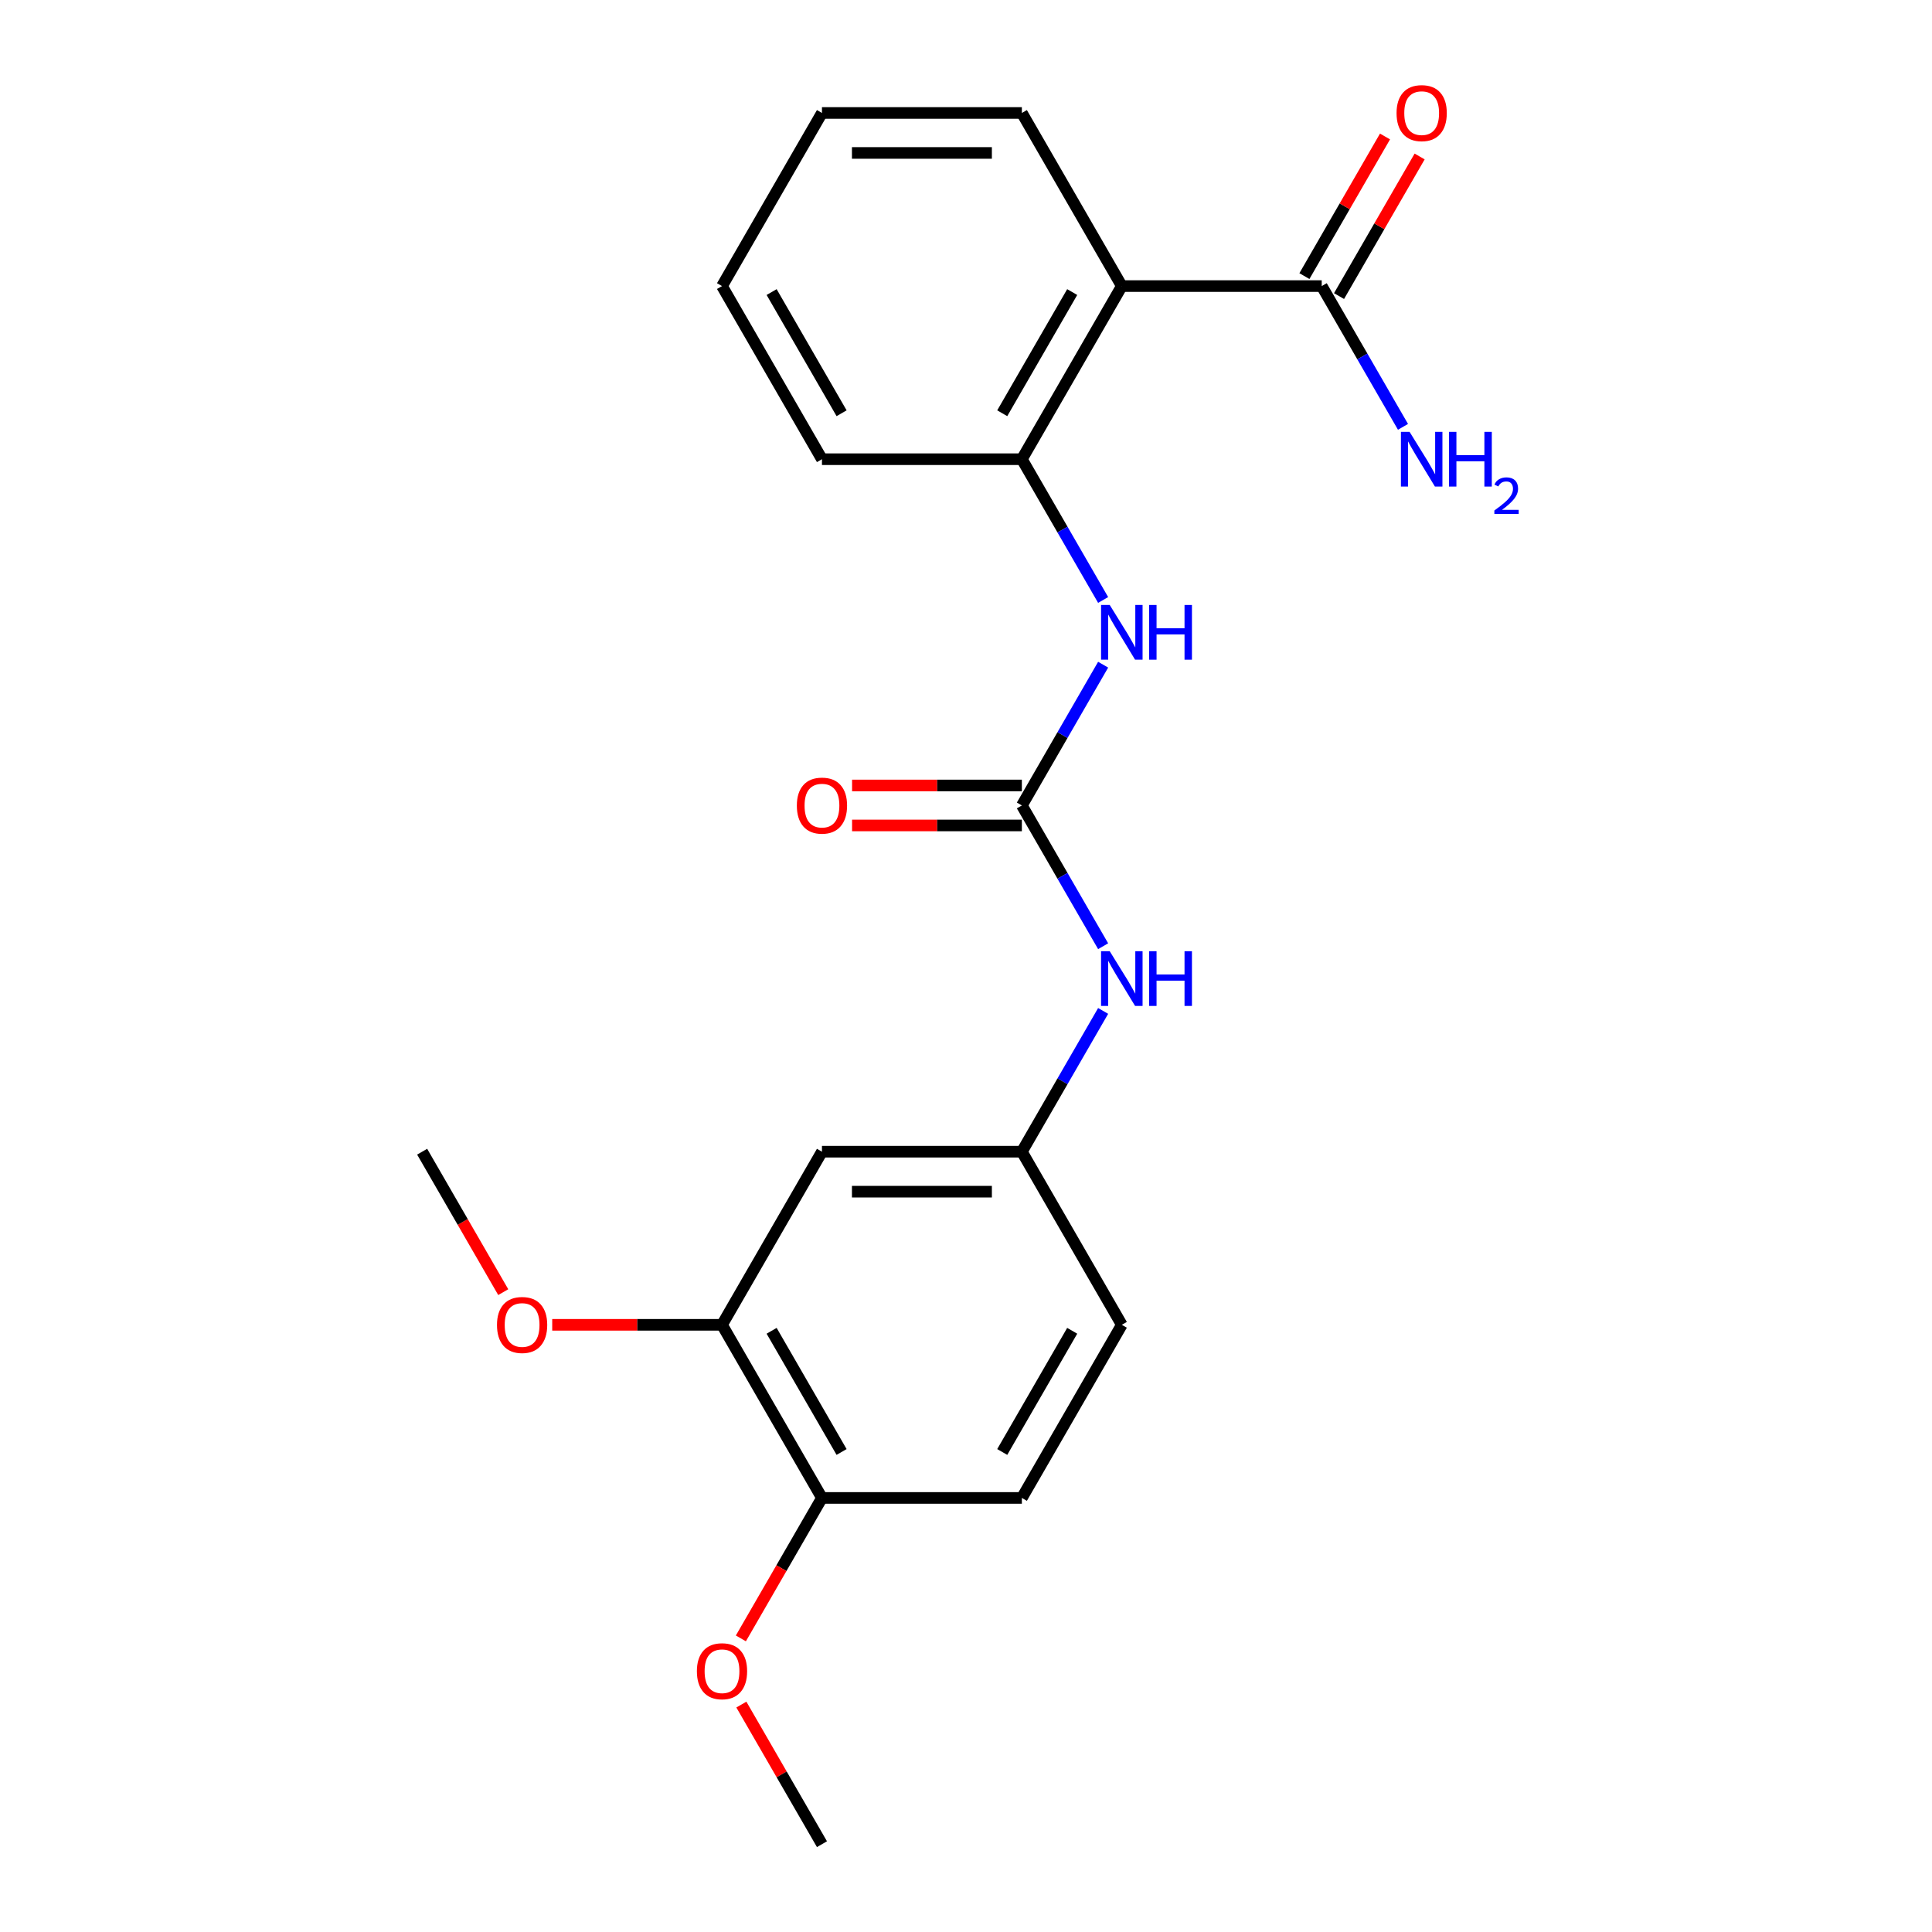 <?xml version='1.0' encoding='iso-8859-1'?>
<svg version='1.1' baseProfile='full'
              xmlns='http://www.w3.org/2000/svg'
                      xmlns:rdkit='http://www.rdkit.org/xml'
                      xmlns:xlink='http://www.w3.org/1999/xlink'
                  xml:space='preserve'
width='1000px' height='1000px' viewBox='0 0 1000 1000'>
<!-- END OF HEADER -->
<rect style='opacity:1.0;fill:#FFFFFF;stroke:none' width='1000' height='1000' x='0' y='0'> </rect>
<path class='bond-1' d='M 580.65,148.078 L 528.916,237.685' style='fill:none;fill-rule:evenodd;stroke:#000000;stroke-width:6px;stroke-linecap:butt;stroke-linejoin:miter;stroke-opacity:1' />
<path class='bond-1' d='M 554.969,151.172 L 518.754,213.897' style='fill:none;fill-rule:evenodd;stroke:#000000;stroke-width:6px;stroke-linecap:butt;stroke-linejoin:miter;stroke-opacity:1' />
<path class='bond-2' d='M 580.65,148.078 L 684.12,148.078' style='fill:none;fill-rule:evenodd;stroke:#000000;stroke-width:6px;stroke-linecap:butt;stroke-linejoin:miter;stroke-opacity:1' />
<path class='bond-15' d='M 580.65,148.078 L 528.916,58.47' style='fill:none;fill-rule:evenodd;stroke:#000000;stroke-width:6px;stroke-linecap:butt;stroke-linejoin:miter;stroke-opacity:1' />
<path class='bond-0' d='M 528.916,416.9 L 549.949,380.47' style='fill:none;fill-rule:evenodd;stroke:#000000;stroke-width:6px;stroke-linecap:butt;stroke-linejoin:miter;stroke-opacity:1' />
<path class='bond-0' d='M 549.949,380.47 L 570.982,344.039' style='fill:none;fill-rule:evenodd;stroke:#0000FF;stroke-width:6px;stroke-linecap:butt;stroke-linejoin:miter;stroke-opacity:1' />
<path class='bond-4' d='M 528.916,416.9 L 549.949,453.331' style='fill:none;fill-rule:evenodd;stroke:#000000;stroke-width:6px;stroke-linecap:butt;stroke-linejoin:miter;stroke-opacity:1' />
<path class='bond-4' d='M 549.949,453.331 L 570.982,489.761' style='fill:none;fill-rule:evenodd;stroke:#0000FF;stroke-width:6px;stroke-linecap:butt;stroke-linejoin:miter;stroke-opacity:1' />
<path class='bond-8' d='M 528.916,406.553 L 484.974,406.553' style='fill:none;fill-rule:evenodd;stroke:#000000;stroke-width:6px;stroke-linecap:butt;stroke-linejoin:miter;stroke-opacity:1' />
<path class='bond-8' d='M 484.974,406.553 L 441.032,406.553' style='fill:none;fill-rule:evenodd;stroke:#FF0000;stroke-width:6px;stroke-linecap:butt;stroke-linejoin:miter;stroke-opacity:1' />
<path class='bond-8' d='M 528.916,427.247 L 484.974,427.247' style='fill:none;fill-rule:evenodd;stroke:#000000;stroke-width:6px;stroke-linecap:butt;stroke-linejoin:miter;stroke-opacity:1' />
<path class='bond-8' d='M 484.974,427.247 L 441.032,427.247' style='fill:none;fill-rule:evenodd;stroke:#FF0000;stroke-width:6px;stroke-linecap:butt;stroke-linejoin:miter;stroke-opacity:1' />
<path class='bond-3' d='M 528.916,237.685 L 549.949,274.116' style='fill:none;fill-rule:evenodd;stroke:#000000;stroke-width:6px;stroke-linecap:butt;stroke-linejoin:miter;stroke-opacity:1' />
<path class='bond-3' d='M 549.949,274.116 L 570.982,310.546' style='fill:none;fill-rule:evenodd;stroke:#0000FF;stroke-width:6px;stroke-linecap:butt;stroke-linejoin:miter;stroke-opacity:1' />
<path class='bond-17' d='M 528.916,237.685 L 425.446,237.685' style='fill:none;fill-rule:evenodd;stroke:#000000;stroke-width:6px;stroke-linecap:butt;stroke-linejoin:miter;stroke-opacity:1' />
<path class='bond-10' d='M 693.081,153.251 L 713.941,117.121' style='fill:none;fill-rule:evenodd;stroke:#000000;stroke-width:6px;stroke-linecap:butt;stroke-linejoin:miter;stroke-opacity:1' />
<path class='bond-10' d='M 713.941,117.121 L 734.801,80.99' style='fill:none;fill-rule:evenodd;stroke:#FF0000;stroke-width:6px;stroke-linecap:butt;stroke-linejoin:miter;stroke-opacity:1' />
<path class='bond-10' d='M 675.16,142.904 L 696.019,106.774' style='fill:none;fill-rule:evenodd;stroke:#000000;stroke-width:6px;stroke-linecap:butt;stroke-linejoin:miter;stroke-opacity:1' />
<path class='bond-10' d='M 696.019,106.774 L 716.879,70.643' style='fill:none;fill-rule:evenodd;stroke:#FF0000;stroke-width:6px;stroke-linecap:butt;stroke-linejoin:miter;stroke-opacity:1' />
<path class='bond-12' d='M 684.12,148.078 L 705.153,184.508' style='fill:none;fill-rule:evenodd;stroke:#000000;stroke-width:6px;stroke-linecap:butt;stroke-linejoin:miter;stroke-opacity:1' />
<path class='bond-12' d='M 705.153,184.508 L 726.187,220.938' style='fill:none;fill-rule:evenodd;stroke:#0000FF;stroke-width:6px;stroke-linecap:butt;stroke-linejoin:miter;stroke-opacity:1' />
<path class='bond-7' d='M 570.982,523.255 L 549.949,559.685' style='fill:none;fill-rule:evenodd;stroke:#0000FF;stroke-width:6px;stroke-linecap:butt;stroke-linejoin:miter;stroke-opacity:1' />
<path class='bond-7' d='M 549.949,559.685 L 528.916,596.115' style='fill:none;fill-rule:evenodd;stroke:#000000;stroke-width:6px;stroke-linecap:butt;stroke-linejoin:miter;stroke-opacity:1' />
<path class='bond-5' d='M 425.446,596.115 L 528.916,596.115' style='fill:none;fill-rule:evenodd;stroke:#000000;stroke-width:6px;stroke-linecap:butt;stroke-linejoin:miter;stroke-opacity:1' />
<path class='bond-5' d='M 440.966,616.809 L 513.395,616.809' style='fill:none;fill-rule:evenodd;stroke:#000000;stroke-width:6px;stroke-linecap:butt;stroke-linejoin:miter;stroke-opacity:1' />
<path class='bond-6' d='M 425.446,596.115 L 373.711,685.723' style='fill:none;fill-rule:evenodd;stroke:#000000;stroke-width:6px;stroke-linecap:butt;stroke-linejoin:miter;stroke-opacity:1' />
<path class='bond-14' d='M 373.711,685.723 L 329.769,685.723' style='fill:none;fill-rule:evenodd;stroke:#000000;stroke-width:6px;stroke-linecap:butt;stroke-linejoin:miter;stroke-opacity:1' />
<path class='bond-14' d='M 329.769,685.723 L 285.828,685.723' style='fill:none;fill-rule:evenodd;stroke:#FF0000;stroke-width:6px;stroke-linecap:butt;stroke-linejoin:miter;stroke-opacity:1' />
<path class='bond-23' d='M 373.711,685.723 L 425.446,775.33' style='fill:none;fill-rule:evenodd;stroke:#000000;stroke-width:6px;stroke-linecap:butt;stroke-linejoin:miter;stroke-opacity:1' />
<path class='bond-23' d='M 399.392,688.817 L 435.607,751.542' style='fill:none;fill-rule:evenodd;stroke:#000000;stroke-width:6px;stroke-linecap:butt;stroke-linejoin:miter;stroke-opacity:1' />
<path class='bond-13' d='M 528.916,596.115 L 580.65,685.723' style='fill:none;fill-rule:evenodd;stroke:#000000;stroke-width:6px;stroke-linecap:butt;stroke-linejoin:miter;stroke-opacity:1' />
<path class='bond-9' d='M 425.446,775.33 L 528.916,775.33' style='fill:none;fill-rule:evenodd;stroke:#000000;stroke-width:6px;stroke-linecap:butt;stroke-linejoin:miter;stroke-opacity:1' />
<path class='bond-16' d='M 425.446,775.33 L 404.459,811.681' style='fill:none;fill-rule:evenodd;stroke:#000000;stroke-width:6px;stroke-linecap:butt;stroke-linejoin:miter;stroke-opacity:1' />
<path class='bond-16' d='M 404.459,811.681 L 383.472,848.031' style='fill:none;fill-rule:evenodd;stroke:#FF0000;stroke-width:6px;stroke-linecap:butt;stroke-linejoin:miter;stroke-opacity:1' />
<path class='bond-11' d='M 528.916,775.33 L 580.65,685.723' style='fill:none;fill-rule:evenodd;stroke:#000000;stroke-width:6px;stroke-linecap:butt;stroke-linejoin:miter;stroke-opacity:1' />
<path class='bond-11' d='M 518.754,751.542 L 554.969,688.817' style='fill:none;fill-rule:evenodd;stroke:#000000;stroke-width:6px;stroke-linecap:butt;stroke-linejoin:miter;stroke-opacity:1' />
<path class='bond-18' d='M 260.48,668.816 L 239.493,632.466' style='fill:none;fill-rule:evenodd;stroke:#FF0000;stroke-width:6px;stroke-linecap:butt;stroke-linejoin:miter;stroke-opacity:1' />
<path class='bond-18' d='M 239.493,632.466 L 218.506,596.115' style='fill:none;fill-rule:evenodd;stroke:#000000;stroke-width:6px;stroke-linecap:butt;stroke-linejoin:miter;stroke-opacity:1' />
<path class='bond-20' d='M 528.916,58.47 L 425.446,58.47' style='fill:none;fill-rule:evenodd;stroke:#000000;stroke-width:6px;stroke-linecap:butt;stroke-linejoin:miter;stroke-opacity:1' />
<path class='bond-20' d='M 513.395,79.164 L 440.966,79.164' style='fill:none;fill-rule:evenodd;stroke:#000000;stroke-width:6px;stroke-linecap:butt;stroke-linejoin:miter;stroke-opacity:1' />
<path class='bond-19' d='M 383.726,882.285 L 404.586,918.415' style='fill:none;fill-rule:evenodd;stroke:#FF0000;stroke-width:6px;stroke-linecap:butt;stroke-linejoin:miter;stroke-opacity:1' />
<path class='bond-19' d='M 404.586,918.415 L 425.446,954.545' style='fill:none;fill-rule:evenodd;stroke:#000000;stroke-width:6px;stroke-linecap:butt;stroke-linejoin:miter;stroke-opacity:1' />
<path class='bond-22' d='M 425.446,237.685 L 373.711,148.078' style='fill:none;fill-rule:evenodd;stroke:#000000;stroke-width:6px;stroke-linecap:butt;stroke-linejoin:miter;stroke-opacity:1' />
<path class='bond-22' d='M 435.607,213.897 L 399.392,151.172' style='fill:none;fill-rule:evenodd;stroke:#000000;stroke-width:6px;stroke-linecap:butt;stroke-linejoin:miter;stroke-opacity:1' />
<path class='bond-21' d='M 425.446,58.47 L 373.711,148.078' style='fill:none;fill-rule:evenodd;stroke:#000000;stroke-width:6px;stroke-linecap:butt;stroke-linejoin:miter;stroke-opacity:1' />
<path  class='atom-4' d='M 574.39 313.133
L 583.67 328.133
Q 584.59 329.613, 586.07 332.293
Q 587.55 334.973, 587.63 335.133
L 587.63 313.133
L 591.39 313.133
L 591.39 341.453
L 587.51 341.453
L 577.55 325.053
Q 576.39 323.133, 575.15 320.933
Q 573.95 318.733, 573.59 318.053
L 573.59 341.453
L 569.91 341.453
L 569.91 313.133
L 574.39 313.133
' fill='#0000FF'/>
<path  class='atom-4' d='M 594.79 313.133
L 598.63 313.133
L 598.63 325.173
L 613.11 325.173
L 613.11 313.133
L 616.95 313.133
L 616.95 341.453
L 613.11 341.453
L 613.11 328.373
L 598.63 328.373
L 598.63 341.453
L 594.79 341.453
L 594.79 313.133
' fill='#0000FF'/>
<path  class='atom-5' d='M 574.39 492.348
L 583.67 507.348
Q 584.59 508.828, 586.07 511.508
Q 587.55 514.188, 587.63 514.348
L 587.63 492.348
L 591.39 492.348
L 591.39 520.668
L 587.51 520.668
L 577.55 504.268
Q 576.39 502.348, 575.15 500.148
Q 573.95 497.948, 573.59 497.268
L 573.59 520.668
L 569.91 520.668
L 569.91 492.348
L 574.39 492.348
' fill='#0000FF'/>
<path  class='atom-5' d='M 594.79 492.348
L 598.63 492.348
L 598.63 504.388
L 613.11 504.388
L 613.11 492.348
L 616.95 492.348
L 616.95 520.668
L 613.11 520.668
L 613.11 507.588
L 598.63 507.588
L 598.63 520.668
L 594.79 520.668
L 594.79 492.348
' fill='#0000FF'/>
<path  class='atom-9' d='M 412.446 416.98
Q 412.446 410.18, 415.806 406.38
Q 419.166 402.58, 425.446 402.58
Q 431.726 402.58, 435.086 406.38
Q 438.446 410.18, 438.446 416.98
Q 438.446 423.86, 435.046 427.78
Q 431.646 431.66, 425.446 431.66
Q 419.206 431.66, 415.806 427.78
Q 412.446 423.9, 412.446 416.98
M 425.446 428.46
Q 429.766 428.46, 432.086 425.58
Q 434.446 422.66, 434.446 416.98
Q 434.446 411.42, 432.086 408.62
Q 429.766 405.78, 425.446 405.78
Q 421.126 405.78, 418.766 408.58
Q 416.446 411.38, 416.446 416.98
Q 416.446 422.7, 418.766 425.58
Q 421.126 428.46, 425.446 428.46
' fill='#FF0000'/>
<path  class='atom-11' d='M 722.855 58.55
Q 722.855 51.75, 726.215 47.95
Q 729.575 44.15, 735.855 44.15
Q 742.135 44.15, 745.495 47.95
Q 748.855 51.75, 748.855 58.55
Q 748.855 65.43, 745.455 69.35
Q 742.055 73.23, 735.855 73.23
Q 729.615 73.23, 726.215 69.35
Q 722.855 65.47, 722.855 58.55
M 735.855 70.03
Q 740.175 70.03, 742.495 67.15
Q 744.855 64.23, 744.855 58.55
Q 744.855 52.99, 742.495 50.19
Q 740.175 47.35, 735.855 47.35
Q 731.535 47.35, 729.175 50.15
Q 726.855 52.95, 726.855 58.55
Q 726.855 64.27, 729.175 67.15
Q 731.535 70.03, 735.855 70.03
' fill='#FF0000'/>
<path  class='atom-13' d='M 729.595 223.525
L 738.875 238.525
Q 739.795 240.005, 741.275 242.685
Q 742.755 245.365, 742.835 245.525
L 742.835 223.525
L 746.595 223.525
L 746.595 251.845
L 742.715 251.845
L 732.755 235.445
Q 731.595 233.525, 730.355 231.325
Q 729.155 229.125, 728.795 228.445
L 728.795 251.845
L 725.115 251.845
L 725.115 223.525
L 729.595 223.525
' fill='#0000FF'/>
<path  class='atom-13' d='M 749.995 223.525
L 753.835 223.525
L 753.835 235.565
L 768.315 235.565
L 768.315 223.525
L 772.155 223.525
L 772.155 251.845
L 768.315 251.845
L 768.315 238.765
L 753.835 238.765
L 753.835 251.845
L 749.995 251.845
L 749.995 223.525
' fill='#0000FF'/>
<path  class='atom-13' d='M 773.528 250.852
Q 774.214 249.083, 775.851 248.106
Q 777.488 247.103, 779.758 247.103
Q 782.583 247.103, 784.167 248.634
Q 785.751 250.165, 785.751 252.884
Q 785.751 255.656, 783.692 258.244
Q 781.659 260.831, 777.435 263.893
L 786.068 263.893
L 786.068 266.005
L 773.475 266.005
L 773.475 264.236
Q 776.96 261.755, 779.019 259.907
Q 781.105 258.059, 782.108 256.396
Q 783.111 254.732, 783.111 253.016
Q 783.111 251.221, 782.214 250.218
Q 781.316 249.215, 779.758 249.215
Q 778.254 249.215, 777.25 249.822
Q 776.247 250.429, 775.534 251.776
L 773.528 250.852
' fill='#0000FF'/>
<path  class='atom-15' d='M 257.241 685.803
Q 257.241 679.003, 260.601 675.203
Q 263.961 671.403, 270.241 671.403
Q 276.521 671.403, 279.881 675.203
Q 283.241 679.003, 283.241 685.803
Q 283.241 692.683, 279.841 696.603
Q 276.441 700.483, 270.241 700.483
Q 264.001 700.483, 260.601 696.603
Q 257.241 692.723, 257.241 685.803
M 270.241 697.283
Q 274.561 697.283, 276.881 694.403
Q 279.241 691.483, 279.241 685.803
Q 279.241 680.243, 276.881 677.443
Q 274.561 674.603, 270.241 674.603
Q 265.921 674.603, 263.561 677.403
Q 261.241 680.203, 261.241 685.803
Q 261.241 691.523, 263.561 694.403
Q 265.921 697.283, 270.241 697.283
' fill='#FF0000'/>
<path  class='atom-17' d='M 360.711 865.018
Q 360.711 858.218, 364.071 854.418
Q 367.431 850.618, 373.711 850.618
Q 379.991 850.618, 383.351 854.418
Q 386.711 858.218, 386.711 865.018
Q 386.711 871.898, 383.311 875.818
Q 379.911 879.698, 373.711 879.698
Q 367.471 879.698, 364.071 875.818
Q 360.711 871.938, 360.711 865.018
M 373.711 876.498
Q 378.031 876.498, 380.351 873.618
Q 382.711 870.698, 382.711 865.018
Q 382.711 859.458, 380.351 856.658
Q 378.031 853.818, 373.711 853.818
Q 369.391 853.818, 367.031 856.618
Q 364.711 859.418, 364.711 865.018
Q 364.711 870.738, 367.031 873.618
Q 369.391 876.498, 373.711 876.498
' fill='#FF0000'/>
</svg>
